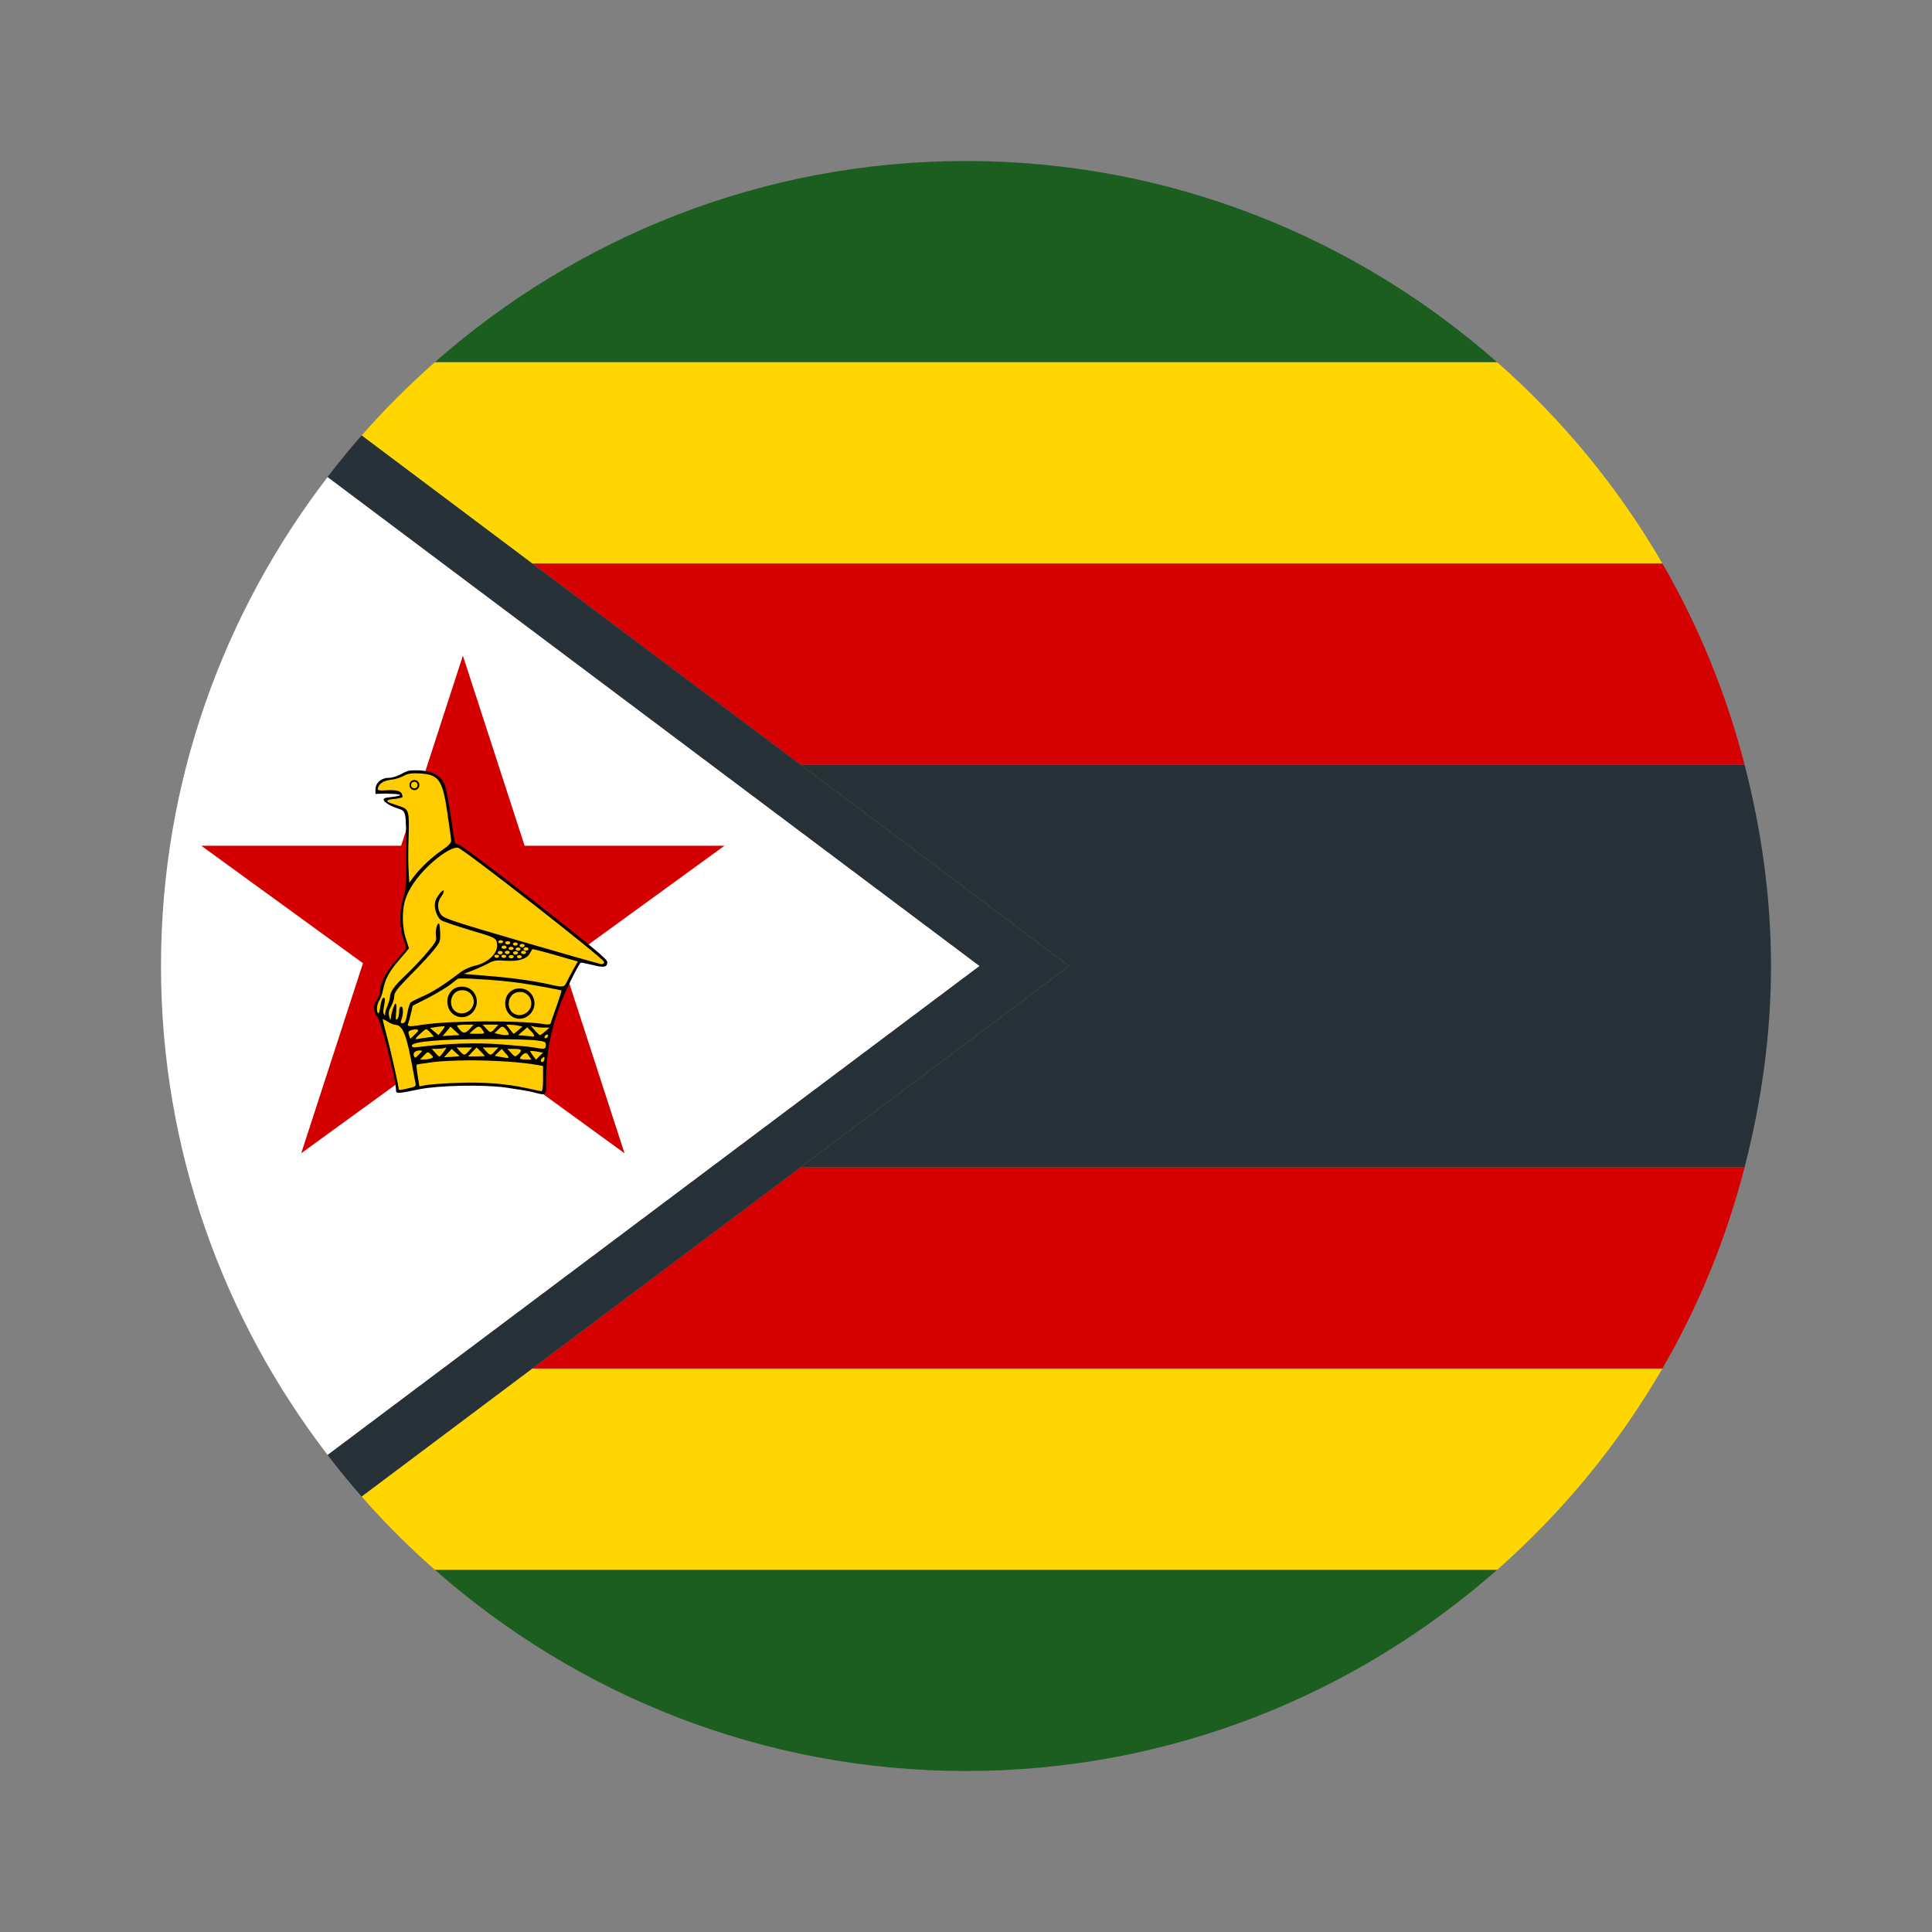 <svg width="24" height="24" viewBox="0 0 24 24" fill="none" xmlns="http://www.w3.org/2000/svg">
<rect x="0" y="0" width="24" height="24" fill="#808080" stroke="none"/>
<path d="M5.401 19.5C7.163 21.052 9.468 22 12 22C14.532 22 16.837 21.052 18.599 19.5H5.401Z" fill="#1B5E20"/>
<path d="M12 2C9.468 2 7.162 2.949 5.401 4.5H18.599C16.837 2.949 14.532 2 12 2Z" fill="#1B5E20"/>
<path d="M20.651 7C20.105 6.058 19.411 5.215 18.599 4.5H5.401C5.079 4.784 4.775 5.087 4.492 5.41L6.612 7H20.651Z" fill="#FFD600"/>
<path d="M20.651 17H6.612L4.492 18.59C4.775 18.913 5.078 19.216 5.401 19.5H18.599C19.411 18.785 20.105 17.942 20.651 17Z" fill="#FFD600"/>
<path d="M6.613 17H20.651C21.1 16.226 21.444 15.387 21.672 14.5H9.946L6.613 17Z" fill="#D50000"/>
<path d="M9.946 9.5H21.672C21.443 8.613 21.099 7.774 20.651 7H6.613L9.946 9.5Z" fill="#D50000"/>
<path d="M12.568 11.466L13.278 12L12.568 12.534L9.946 14.5H21.672C21.878 13.7 22 12.865 22 12C22 11.135 21.878 10.3 21.672 9.5H9.946L12.568 11.466Z" fill="#263238"/>
<path d="M9.946 14.5L12.568 12.534L13.278 12L12.568 11.466L9.946 9.5L6.612 7L4.492 5.409C4.345 5.577 4.204 5.749 4.068 5.926L12.166 12L4.068 18.073C4.204 18.25 4.345 18.423 4.492 18.59L6.612 17L9.946 14.5Z" fill="#263238"/>
<path d="M12.166 12L4.069 5.927C2.776 7.612 2 9.713 2 12C2 14.287 2.776 16.389 4.069 18.073L12.166 12Z" fill="white"/>
<path d="M5.75 8.145L7.758 14.326L2.5 10.506H9L3.742 14.326L5.75 8.145Z" fill="#D40000"/>
<path d="M4.955 13.558L5.306 13.496L5.955 13.47L6.193 13.492L6.728 13.582L6.769 13.527V13.142L6.83 12.81L6.941 12.474L7.056 12.207L7.205 11.929L7.451 11.99H7.513L7.519 11.943L7.008 11.503L6.471 11.093L5.697 10.513L5.627 10.494L5.541 9.89L5.48 9.705L5.4 9.636L5.246 9.585L5.074 9.591L4.996 9.636L4.832 9.673L4.746 9.685L4.687 9.753L4.681 9.84L4.92 9.846L4.98 9.871L4.974 9.897L4.838 9.916L4.775 9.936L4.851 9.992L4.927 10.022L5.029 10.059L5.048 10.127L5.058 11.053L5.004 11.196L4.984 11.463L5.064 11.784L4.863 12.01L4.752 12.213L4.734 12.342L4.674 12.465L4.664 12.545L4.705 12.627L4.857 13.137L4.937 13.553L4.955 13.558Z" fill="#FFCC00"/>
<path d="M5.14 9.569C5.08 9.569 5.05 9.579 4.99 9.612C4.935 9.643 4.869 9.663 4.826 9.663C4.736 9.663 4.664 9.727 4.664 9.807V9.862L4.795 9.858C5.172 9.869 4.828 9.905 4.801 9.909C4.707 9.926 4.82 10.003 4.932 10.04C5.049 10.079 5.045 10.055 5.045 10.575C5.045 10.999 5.041 11.059 5.008 11.159C4.961 11.301 4.961 11.516 5.008 11.657C5.028 11.713 5.043 11.766 5.043 11.776C5.045 11.784 4.989 11.852 4.92 11.93C4.795 12.069 4.719 12.219 4.719 12.323C4.719 12.348 4.702 12.389 4.682 12.415C4.637 12.475 4.635 12.579 4.68 12.62C4.727 12.661 4.917 13.399 4.919 13.538C4.919 13.589 4.927 13.589 5.218 13.53C5.452 13.483 6.005 13.471 6.286 13.51C6.415 13.528 6.566 13.553 6.62 13.567C6.794 13.612 6.784 13.619 6.784 13.412C6.784 13.09 6.843 12.783 6.968 12.457C7.024 12.307 7.173 12.006 7.212 11.959C7.216 11.955 7.278 11.967 7.352 11.985C7.503 12.024 7.544 12.016 7.544 11.952C7.544 11.915 7.389 11.788 6.639 11.198C6.133 10.801 5.717 10.491 5.698 10.491C5.676 10.491 5.657 10.479 5.651 10.467C5.647 10.454 5.623 10.301 5.598 10.125C5.573 9.951 5.538 9.778 5.522 9.742C5.475 9.637 5.376 9.582 5.218 9.57C5.185 9.569 5.162 9.569 5.14 9.569ZM5.146 9.606C5.166 9.606 5.189 9.608 5.215 9.608C5.453 9.621 5.498 9.686 5.559 10.108C5.584 10.272 5.604 10.422 5.604 10.446C5.604 10.473 5.571 10.506 5.489 10.563C5.366 10.645 5.207 10.795 5.131 10.903L5.084 10.965L5.076 10.817C5.07 10.735 5.07 10.545 5.076 10.395C5.086 10.082 5.078 10.053 4.975 10.018C4.893 9.99 4.783 9.961 4.817 9.942C4.85 9.92 4.883 9.936 4.973 9.912C5.005 9.904 5.003 9.906 4.997 9.879C4.989 9.83 4.942 9.809 4.807 9.817C4.702 9.823 4.688 9.819 4.694 9.791C4.709 9.733 4.768 9.696 4.858 9.686C4.905 9.682 4.975 9.66 5.012 9.639C5.054 9.615 5.088 9.608 5.146 9.606ZM5.677 10.53C5.681 10.53 5.687 10.53 5.691 10.532C5.751 10.54 7.505 11.911 7.505 11.95C7.505 11.965 7.492 11.977 7.474 11.977C7.456 11.977 7.009 11.85 6.482 11.696C5.64 11.45 5.519 11.411 5.482 11.366C5.431 11.303 5.429 11.208 5.478 11.143C5.497 11.118 5.513 11.085 5.513 11.071C5.513 11.03 5.423 11.135 5.407 11.198C5.386 11.27 5.425 11.391 5.478 11.43C5.5 11.446 5.66 11.5 5.836 11.553C6.135 11.641 6.154 11.65 6.17 11.699C6.207 11.818 6.082 11.955 5.902 11.996C5.844 12.008 5.767 12.043 5.717 12.08C5.514 12.235 5.371 12.326 5.252 12.377C5.181 12.407 5.115 12.442 5.101 12.453C5.09 12.465 5.072 12.52 5.062 12.576C5.041 12.691 5.031 12.711 4.996 12.711C4.976 12.711 4.974 12.7 4.988 12.662C5.013 12.592 5.011 12.504 4.984 12.504C4.968 12.504 4.958 12.53 4.958 12.571C4.958 12.606 4.948 12.647 4.935 12.659C4.915 12.678 4.913 12.665 4.921 12.575C4.927 12.516 4.925 12.467 4.915 12.467C4.9 12.467 4.868 12.557 4.857 12.635C4.849 12.682 4.849 12.682 4.835 12.627C4.824 12.584 4.828 12.555 4.859 12.5C4.881 12.461 4.898 12.405 4.898 12.373C4.898 12.328 4.933 12.283 5.099 12.113C5.211 12.002 5.339 11.863 5.386 11.805C5.466 11.705 5.472 11.693 5.468 11.592C5.466 11.533 5.46 11.48 5.455 11.475C5.433 11.451 5.404 11.567 5.416 11.627C5.426 11.684 5.416 11.703 5.299 11.84C5.228 11.924 5.109 12.049 5.033 12.12C4.895 12.251 4.844 12.321 4.844 12.387C4.844 12.407 4.828 12.46 4.809 12.504C4.791 12.549 4.779 12.594 4.785 12.606C4.793 12.617 4.787 12.617 4.774 12.604C4.758 12.588 4.758 12.561 4.77 12.502C4.78 12.455 4.783 12.412 4.78 12.405C4.76 12.372 4.737 12.415 4.725 12.502C4.719 12.553 4.706 12.592 4.698 12.586C4.672 12.569 4.68 12.475 4.711 12.428C4.729 12.405 4.748 12.346 4.758 12.299C4.782 12.166 4.838 12.061 4.965 11.918C5.028 11.846 5.08 11.783 5.08 11.78C5.08 11.778 5.063 11.723 5.043 11.663C4.994 11.52 4.992 11.305 5.035 11.174C5.08 11.038 5.174 10.901 5.322 10.756C5.467 10.619 5.603 10.532 5.677 10.53ZM6.215 11.68C6.23 11.678 6.246 11.686 6.248 11.695C6.248 11.697 6.25 11.697 6.25 11.699C6.248 11.711 6.232 11.719 6.215 11.717C6.201 11.717 6.191 11.709 6.189 11.699C6.189 11.69 6.199 11.682 6.215 11.68ZM6.302 11.692C6.32 11.69 6.335 11.696 6.337 11.707C6.339 11.709 6.339 11.711 6.339 11.711C6.339 11.723 6.324 11.733 6.308 11.733C6.29 11.733 6.276 11.723 6.276 11.711C6.277 11.701 6.287 11.694 6.302 11.692ZM6.396 11.707C6.396 11.707 6.398 11.707 6.4 11.707C6.416 11.707 6.432 11.715 6.432 11.727V11.729C6.43 11.74 6.414 11.748 6.399 11.746C6.385 11.746 6.373 11.738 6.371 11.729C6.371 11.719 6.381 11.711 6.396 11.707ZM6.48 11.725C6.482 11.725 6.482 11.725 6.484 11.725C6.502 11.725 6.516 11.733 6.517 11.744V11.746C6.517 11.758 6.504 11.768 6.486 11.768C6.468 11.768 6.454 11.758 6.454 11.746C6.455 11.737 6.467 11.727 6.48 11.725ZM6.256 11.746C6.273 11.744 6.289 11.752 6.291 11.762C6.293 11.764 6.293 11.766 6.293 11.768C6.293 11.779 6.277 11.787 6.261 11.787C6.244 11.787 6.23 11.779 6.23 11.768C6.23 11.758 6.24 11.748 6.256 11.746ZM6.344 11.762C6.361 11.76 6.377 11.766 6.379 11.777C6.381 11.779 6.381 11.779 6.381 11.781C6.381 11.793 6.365 11.801 6.349 11.801C6.332 11.801 6.318 11.793 6.318 11.781C6.318 11.772 6.33 11.762 6.344 11.762ZM6.529 11.768C6.547 11.766 6.562 11.774 6.564 11.785C6.566 11.785 6.566 11.787 6.566 11.789C6.566 11.801 6.551 11.809 6.535 11.809C6.517 11.809 6.503 11.801 6.503 11.789C6.504 11.78 6.515 11.77 6.529 11.768ZM6.431 11.77C6.447 11.768 6.464 11.776 6.466 11.785C6.466 11.787 6.466 11.789 6.466 11.789C6.466 11.801 6.453 11.811 6.435 11.811C6.419 11.811 6.405 11.801 6.405 11.789C6.406 11.78 6.418 11.772 6.431 11.77ZM6.613 11.791C6.615 11.787 6.744 11.819 6.898 11.864L7.178 11.944L7.123 12.041C7.094 12.094 7.057 12.164 7.041 12.198C7.008 12.266 6.996 12.268 6.828 12.229C6.641 12.186 6.348 12.145 6.047 12.122L5.76 12.098L5.867 12.057C5.928 12.034 6.014 11.995 6.059 11.971C6.131 11.932 6.158 11.926 6.268 11.934C6.43 11.946 6.537 11.917 6.578 11.85C6.594 11.821 6.609 11.795 6.613 11.791ZM6.297 11.811C6.314 11.809 6.33 11.817 6.332 11.826C6.332 11.828 6.332 11.83 6.332 11.832C6.332 11.844 6.318 11.852 6.302 11.852C6.285 11.852 6.271 11.844 6.271 11.832C6.271 11.821 6.281 11.813 6.297 11.811ZM6.498 11.811C6.515 11.809 6.531 11.817 6.533 11.826C6.535 11.828 6.535 11.83 6.535 11.832C6.535 11.844 6.519 11.852 6.503 11.852C6.486 11.852 6.472 11.844 6.472 11.832C6.472 11.821 6.482 11.813 6.498 11.811ZM6.209 11.813C6.211 11.813 6.211 11.813 6.213 11.813C6.23 11.813 6.244 11.821 6.244 11.832C6.244 11.832 6.244 11.832 6.244 11.834C6.244 11.846 6.231 11.856 6.215 11.856C6.197 11.856 6.183 11.846 6.183 11.834C6.183 11.824 6.193 11.815 6.209 11.813ZM6.4 11.817C6.416 11.815 6.432 11.823 6.435 11.832C6.435 11.834 6.435 11.836 6.435 11.836C6.435 11.848 6.422 11.858 6.404 11.858C6.386 11.858 6.372 11.848 6.372 11.836C6.373 11.826 6.385 11.819 6.4 11.817ZM6.164 11.86H6.166C6.181 11.858 6.197 11.866 6.201 11.875C6.201 11.877 6.201 11.879 6.201 11.879C6.199 11.891 6.183 11.899 6.168 11.899C6.152 11.897 6.142 11.889 6.14 11.879C6.14 11.869 6.15 11.862 6.164 11.86ZM6.254 11.86H6.256C6.273 11.86 6.287 11.868 6.289 11.879V11.881C6.287 11.893 6.271 11.901 6.256 11.899C6.24 11.899 6.23 11.891 6.228 11.881C6.226 11.871 6.238 11.862 6.254 11.86ZM6.345 11.864C6.363 11.862 6.378 11.87 6.382 11.881V11.883C6.382 11.895 6.369 11.905 6.351 11.905C6.333 11.905 6.319 11.895 6.319 11.883C6.322 11.873 6.332 11.865 6.345 11.864ZM6.445 11.865H6.447C6.463 11.863 6.479 11.871 6.482 11.883C6.482 11.885 6.482 11.885 6.482 11.887C6.48 11.898 6.465 11.906 6.447 11.904C6.434 11.904 6.424 11.896 6.422 11.887C6.42 11.877 6.431 11.867 6.445 11.865ZM5.72 12.155C5.843 12.151 6.271 12.182 6.474 12.213C6.652 12.239 6.964 12.297 6.976 12.305C6.978 12.307 6.951 12.393 6.916 12.495C6.879 12.598 6.845 12.694 6.842 12.708C6.838 12.727 6.814 12.731 6.754 12.721C6.457 12.674 5.599 12.678 5.269 12.727C5.082 12.757 5.054 12.755 5.07 12.716C5.078 12.696 5.094 12.64 5.105 12.589L5.127 12.493L5.326 12.392C5.435 12.333 5.556 12.261 5.595 12.23C5.636 12.198 5.677 12.165 5.687 12.159C5.691 12.157 5.703 12.155 5.72 12.155ZM4.758 12.662C4.766 12.662 4.789 12.674 4.814 12.69C4.847 12.711 4.89 12.731 4.91 12.731C5.004 12.731 5.054 12.862 5.132 13.303C5.144 13.366 5.156 13.434 5.162 13.458C5.17 13.493 5.158 13.501 5.078 13.518C4.978 13.542 4.953 13.544 4.953 13.53C4.953 13.491 4.851 13.04 4.808 12.879C4.779 12.77 4.754 12.674 4.754 12.666C4.754 12.664 4.754 12.664 4.756 12.664C4.756 12.662 4.756 12.662 4.758 12.662ZM5.779 12.729H5.883L5.848 12.768C5.787 12.838 5.758 12.844 5.717 12.797C5.695 12.774 5.678 12.748 5.678 12.743C5.677 12.735 5.722 12.729 5.779 12.729ZM5.996 12.729H6.191L6.148 12.776C6.096 12.834 6.092 12.834 6.039 12.776L5.996 12.729ZM6.289 12.729H6.334C6.359 12.729 6.404 12.735 6.433 12.74L6.49 12.752L6.439 12.797C6.409 12.822 6.384 12.842 6.38 12.842C6.376 12.84 6.355 12.814 6.331 12.783L6.289 12.729ZM6.592 12.742L6.637 12.754C6.662 12.76 6.715 12.765 6.754 12.765H6.826L6.774 12.812C6.742 12.838 6.715 12.859 6.709 12.859C6.703 12.859 6.674 12.834 6.645 12.801L6.592 12.742ZM5.513 12.748C5.517 12.748 5.521 12.748 5.523 12.75C5.525 12.754 5.512 12.78 5.488 12.807L5.447 12.858L5.395 12.815L5.342 12.77L5.43 12.756C5.465 12.752 5.498 12.748 5.513 12.748ZM5.595 12.754C5.595 12.752 5.621 12.776 5.652 12.805L5.71 12.858L5.603 12.864L5.497 12.87L5.546 12.815C5.574 12.783 5.595 12.756 5.595 12.754ZM6.242 12.754C6.25 12.754 6.257 12.76 6.265 12.766C6.281 12.779 6.302 12.807 6.312 12.826C6.328 12.856 6.322 12.859 6.279 12.858C6.252 12.858 6.211 12.85 6.185 12.844L6.144 12.833L6.191 12.788C6.215 12.764 6.23 12.754 6.242 12.754ZM5.941 12.754C5.963 12.752 5.976 12.766 5.998 12.801C6.025 12.842 6.023 12.842 5.927 12.842L5.83 12.84L5.882 12.793C5.908 12.77 5.926 12.758 5.941 12.754ZM6.549 12.762L6.592 12.805C6.641 12.852 6.648 12.881 6.613 12.877C6.602 12.873 6.557 12.869 6.514 12.866L6.436 12.86L6.549 12.762ZM5.293 12.785C5.303 12.785 5.328 12.807 5.349 12.83L5.39 12.877L5.304 12.889C5.255 12.895 5.199 12.904 5.179 12.908C5.152 12.914 5.16 12.898 5.211 12.85C5.248 12.815 5.285 12.785 5.293 12.785ZM5.16 12.787C5.166 12.787 5.171 12.789 5.175 12.789C5.205 12.795 5.203 12.803 5.154 12.85L5.097 12.904L5.082 12.859C5.068 12.822 5.072 12.81 5.103 12.799C5.119 12.793 5.14 12.789 5.16 12.787ZM6.801 12.852C6.809 12.85 6.811 12.858 6.807 12.871C6.795 12.901 6.764 12.908 6.764 12.881C6.764 12.871 6.775 12.86 6.789 12.854C6.795 12.852 6.799 12.852 6.801 12.852ZM6.039 12.908C6.314 12.908 6.591 12.914 6.66 12.924C6.773 12.937 6.781 12.943 6.781 12.984C6.781 13.035 6.765 13.037 6.619 13.01C6.574 13.002 6.394 12.986 6.218 12.973C5.914 12.949 5.537 12.963 5.201 13.006C5.132 13.014 5.117 13.012 5.117 12.988C5.115 12.94 5.478 12.908 6.039 12.908ZM5.672 13.012H5.865L5.822 13.059C5.77 13.115 5.766 13.115 5.713 13.059L5.672 13.012ZM5.92 13.012L5.971 13.061C5.998 13.09 6.022 13.115 6.022 13.117C6.022 13.121 5.975 13.123 5.918 13.123H5.815L5.867 13.067L5.92 13.012ZM5.996 13.012H6.191L6.148 13.059C6.096 13.115 6.092 13.115 6.039 13.059L5.996 13.012ZM5.539 13.014C5.547 13.014 5.539 13.029 5.513 13.065C5.49 13.098 5.464 13.125 5.459 13.125C5.453 13.125 5.429 13.104 5.406 13.076L5.363 13.029H5.428C5.465 13.029 5.508 13.023 5.525 13.018C5.531 13.014 5.535 13.014 5.539 13.014ZM5.611 13.03L5.658 13.073C5.684 13.096 5.707 13.116 5.709 13.118C5.713 13.12 5.67 13.124 5.615 13.128L5.516 13.134L5.563 13.083L5.611 13.03ZM6.232 13.03L6.283 13.088C6.34 13.149 6.334 13.153 6.205 13.127L6.145 13.116L6.188 13.073L6.232 13.03ZM6.304 13.03H6.388C6.48 13.03 6.492 13.045 6.441 13.094C6.398 13.133 6.398 13.133 6.347 13.077L6.304 13.03ZM5.211 13.049C5.252 13.049 5.252 13.053 5.197 13.106C5.156 13.145 5.152 13.147 5.141 13.116C5.127 13.08 5.158 13.051 5.211 13.049ZM6.595 13.055C6.611 13.055 6.638 13.057 6.671 13.063L6.747 13.076L6.702 13.119L6.659 13.164L6.62 13.113C6.599 13.084 6.583 13.059 6.587 13.055C6.587 13.055 6.592 13.055 6.595 13.055ZM5.312 13.073C5.322 13.071 5.332 13.079 5.351 13.096C5.386 13.131 5.388 13.133 5.357 13.147C5.34 13.155 5.299 13.161 5.269 13.161L5.217 13.163L5.266 13.112C5.289 13.086 5.301 13.074 5.312 13.073ZM6.529 13.082C6.543 13.08 6.553 13.092 6.57 13.117L6.602 13.162H6.528C6.479 13.162 6.455 13.154 6.461 13.141C6.465 13.129 6.483 13.108 6.502 13.094C6.513 13.086 6.521 13.082 6.529 13.082ZM6.758 13.129C6.762 13.131 6.764 13.137 6.764 13.149C6.764 13.184 6.734 13.207 6.719 13.184C6.715 13.174 6.721 13.156 6.736 13.143C6.748 13.133 6.754 13.129 6.758 13.129ZM5.832 13.172C6.142 13.172 6.486 13.194 6.685 13.231L6.746 13.242V13.399C6.746 13.514 6.74 13.557 6.722 13.555C6.711 13.553 6.63 13.538 6.546 13.518C6.29 13.462 6.001 13.438 5.677 13.452C5.513 13.458 5.341 13.471 5.294 13.479L5.21 13.495L5.189 13.364C5.177 13.291 5.171 13.229 5.175 13.227C5.177 13.223 5.257 13.21 5.351 13.198C5.472 13.18 5.646 13.174 5.832 13.172Z" fill="black"/>
<path d="M6.455 12.278C6.35 12.278 6.276 12.356 6.276 12.465C6.276 12.637 6.467 12.719 6.584 12.598C6.701 12.477 6.621 12.278 6.455 12.278ZM6.455 12.323C6.533 12.319 6.6 12.379 6.6 12.467C6.6 12.571 6.481 12.643 6.389 12.594C6.291 12.543 6.299 12.379 6.4 12.334C6.42 12.326 6.438 12.323 6.455 12.323Z" fill="black"/>
<path d="M5.739 12.256C5.633 12.256 5.557 12.334 5.557 12.444C5.557 12.616 5.751 12.7 5.868 12.579C5.985 12.455 5.905 12.256 5.739 12.256ZM5.739 12.301C5.817 12.297 5.885 12.358 5.885 12.446C5.885 12.549 5.764 12.622 5.672 12.573C5.575 12.522 5.582 12.358 5.684 12.313C5.701 12.305 5.721 12.301 5.739 12.301Z" fill="black"/>
<path d="M5.143 9.69C5.111 9.692 5.086 9.719 5.086 9.752C5.086 9.787 5.114 9.815 5.149 9.815C5.182 9.815 5.209 9.787 5.209 9.752C5.209 9.717 5.182 9.69 5.149 9.69C5.147 9.688 5.145 9.69 5.143 9.69ZM5.149 9.711C5.17 9.711 5.188 9.731 5.188 9.752C5.188 9.774 5.17 9.793 5.147 9.793C5.123 9.793 5.106 9.774 5.106 9.752C5.106 9.729 5.123 9.711 5.147 9.711C5.147 9.711 5.147 9.711 5.149 9.711Z" fill="black"/>
</svg>
